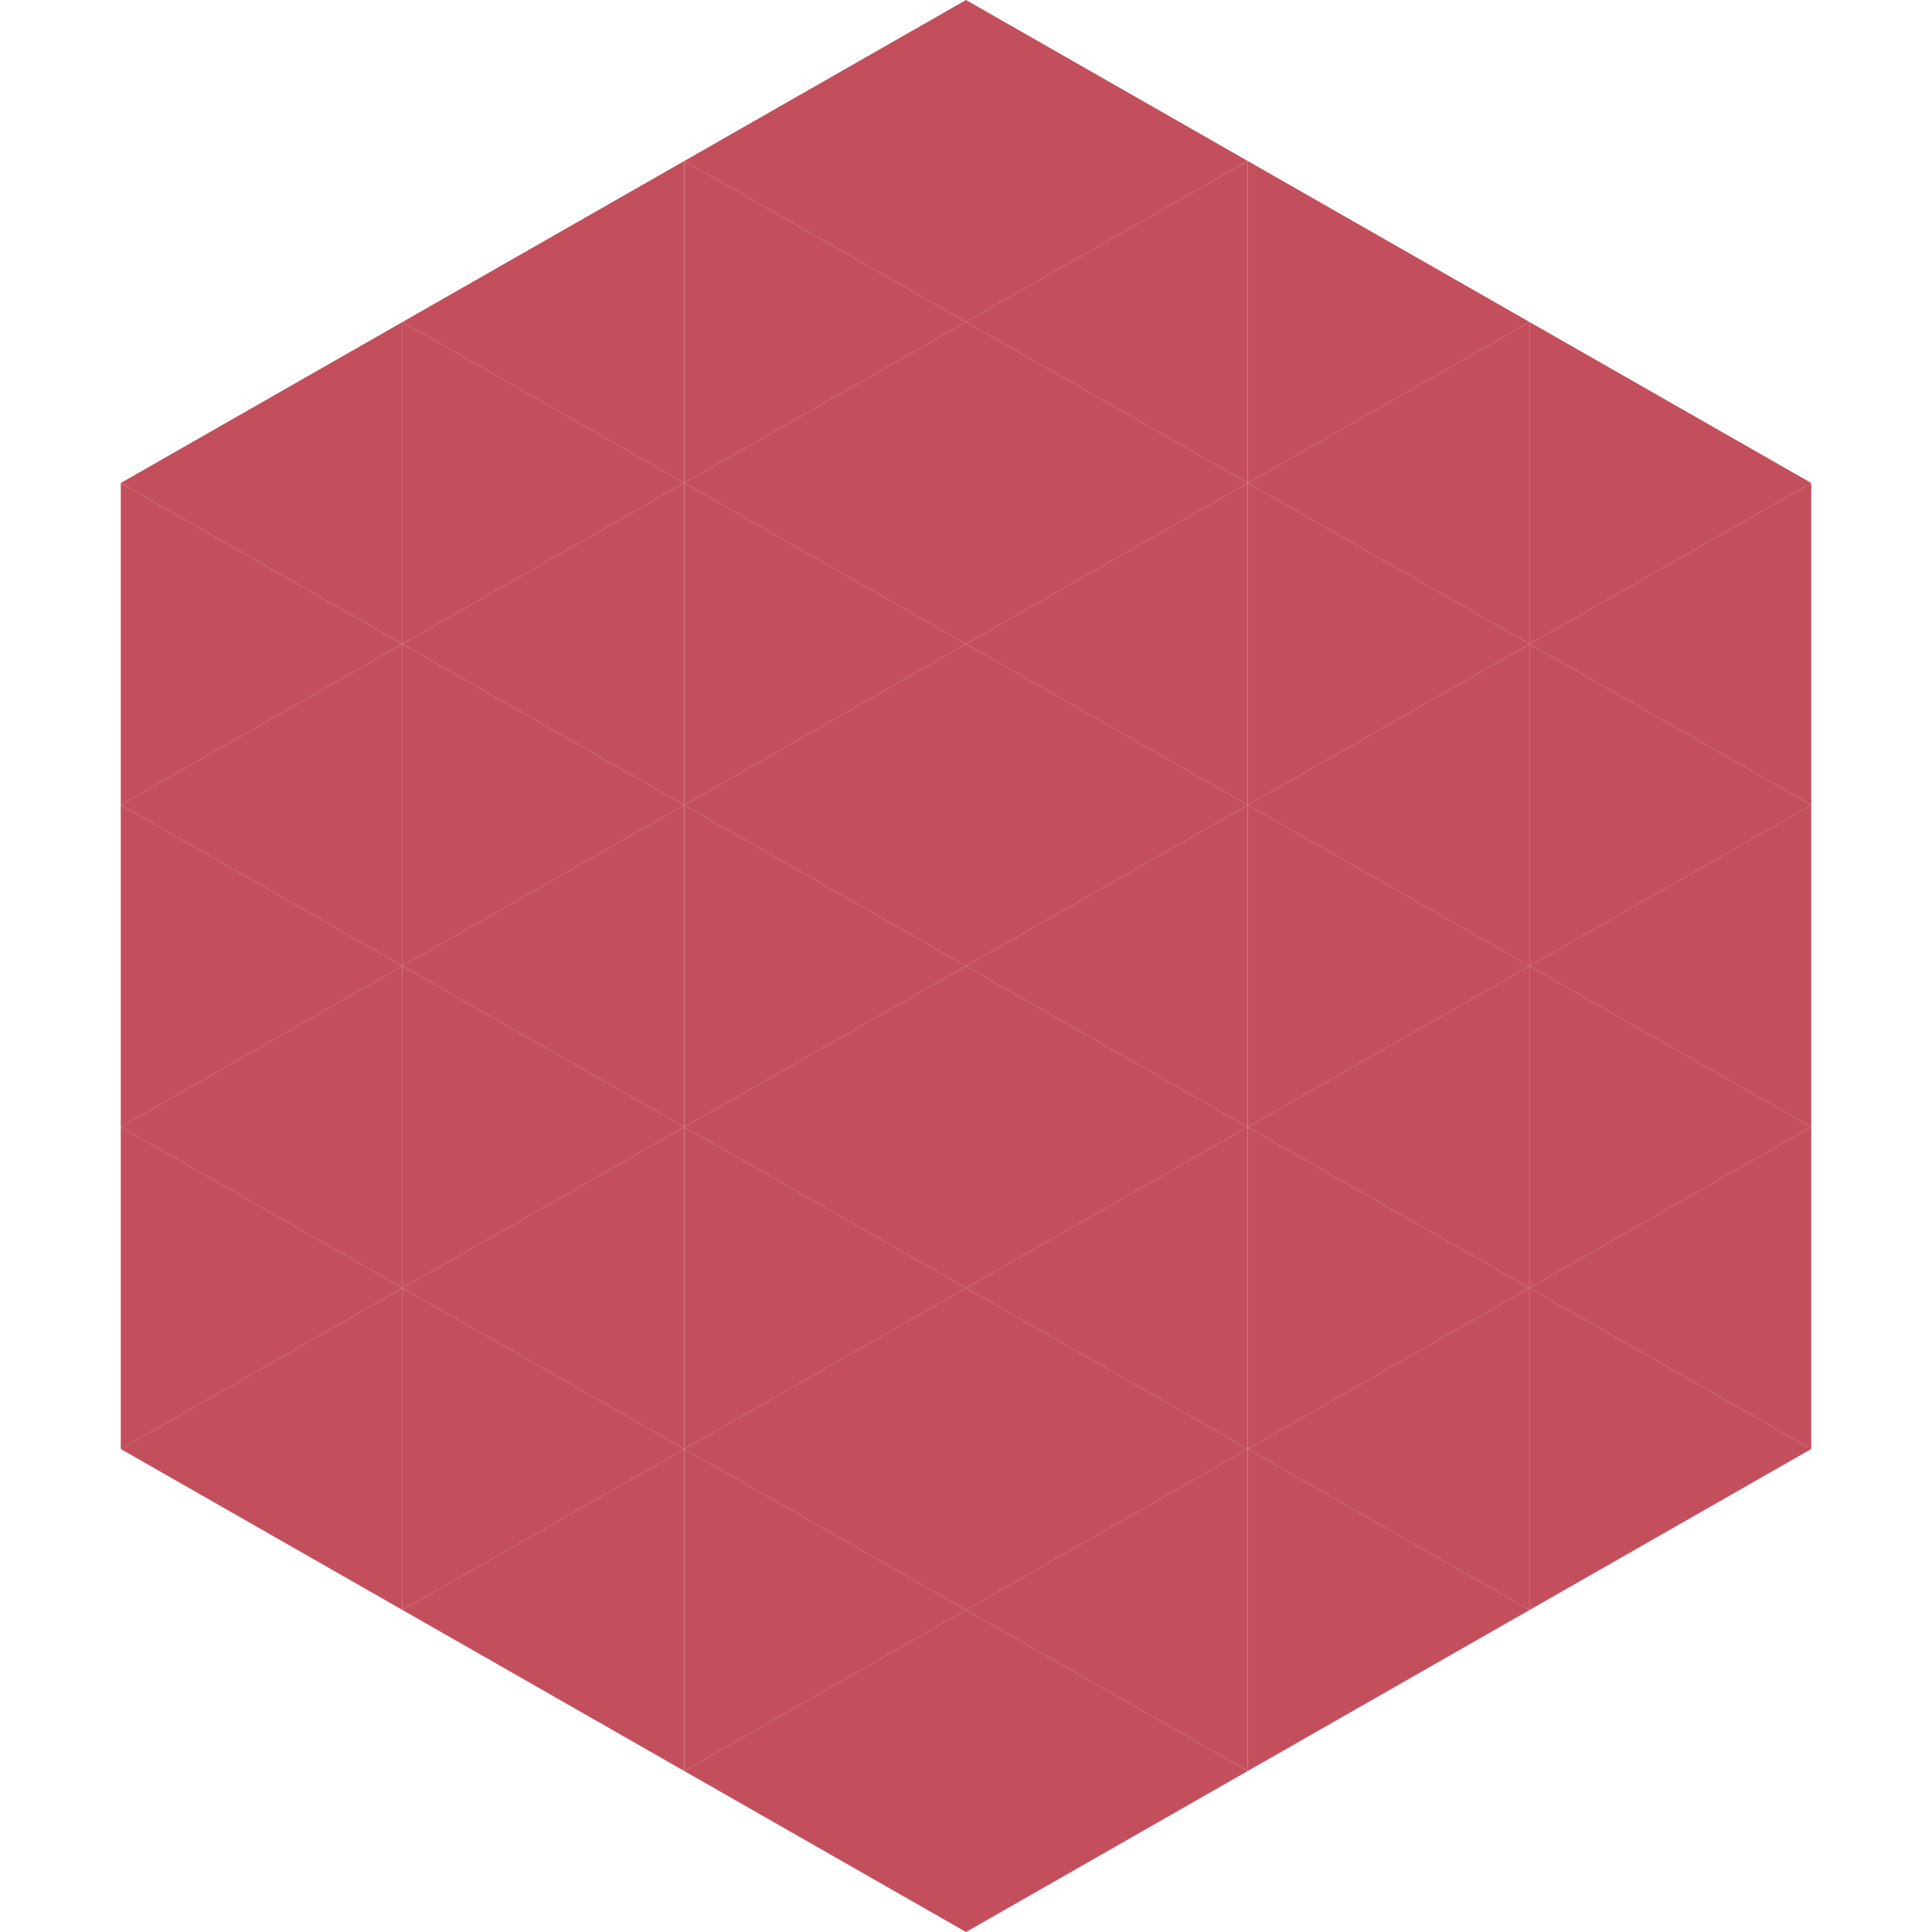 <?xml version="1.0"?>
<!-- Generated by SVGo -->
<svg width="240" height="240"
     xmlns="http://www.w3.org/2000/svg"
     xmlns:xlink="http://www.w3.org/1999/xlink">
<polygon points="50,40 15,60 50,80" style="fill:rgb(196,79,92)" />
<polygon points="190,40 225,60 190,80" style="fill:rgb(196,79,92)" />
<polygon points="15,60 50,80 15,100" style="fill:rgb(196,79,92)" />
<polygon points="225,60 190,80 225,100" style="fill:rgb(196,79,92)" />
<polygon points="50,80 15,100 50,120" style="fill:rgb(196,79,92)" />
<polygon points="190,80 225,100 190,120" style="fill:rgb(196,79,92)" />
<polygon points="15,100 50,120 15,140" style="fill:rgb(196,79,92)" />
<polygon points="225,100 190,120 225,140" style="fill:rgb(196,79,92)" />
<polygon points="50,120 15,140 50,160" style="fill:rgb(196,79,92)" />
<polygon points="190,120 225,140 190,160" style="fill:rgb(196,79,92)" />
<polygon points="15,140 50,160 15,180" style="fill:rgb(196,79,92)" />
<polygon points="225,140 190,160 225,180" style="fill:rgb(196,79,92)" />
<polygon points="50,160 15,180 50,200" style="fill:rgb(196,79,92)" />
<polygon points="190,160 225,180 190,200" style="fill:rgb(196,79,92)" />
<polygon points="15,180 50,200 15,220" style="fill:rgb(255,255,255); fill-opacity:0" />
<polygon points="225,180 190,200 225,220" style="fill:rgb(255,255,255); fill-opacity:0" />
<polygon points="50,0 85,20 50,40" style="fill:rgb(255,255,255); fill-opacity:0" />
<polygon points="190,0 155,20 190,40" style="fill:rgb(255,255,255); fill-opacity:0" />
<polygon points="85,20 50,40 85,60" style="fill:rgb(196,79,92)" />
<polygon points="155,20 190,40 155,60" style="fill:rgb(196,79,92)" />
<polygon points="50,40 85,60 50,80" style="fill:rgb(196,79,92)" />
<polygon points="190,40 155,60 190,80" style="fill:rgb(196,79,92)" />
<polygon points="85,60 50,80 85,100" style="fill:rgb(196,79,92)" />
<polygon points="155,60 190,80 155,100" style="fill:rgb(196,79,92)" />
<polygon points="50,80 85,100 50,120" style="fill:rgb(196,79,92)" />
<polygon points="190,80 155,100 190,120" style="fill:rgb(196,79,92)" />
<polygon points="85,100 50,120 85,140" style="fill:rgb(196,79,92)" />
<polygon points="155,100 190,120 155,140" style="fill:rgb(196,79,92)" />
<polygon points="50,120 85,140 50,160" style="fill:rgb(196,79,92)" />
<polygon points="190,120 155,140 190,160" style="fill:rgb(196,79,92)" />
<polygon points="85,140 50,160 85,180" style="fill:rgb(196,79,92)" />
<polygon points="155,140 190,160 155,180" style="fill:rgb(196,79,92)" />
<polygon points="50,160 85,180 50,200" style="fill:rgb(196,79,92)" />
<polygon points="190,160 155,180 190,200" style="fill:rgb(196,79,92)" />
<polygon points="85,180 50,200 85,220" style="fill:rgb(196,79,92)" />
<polygon points="155,180 190,200 155,220" style="fill:rgb(196,79,92)" />
<polygon points="120,0 85,20 120,40" style="fill:rgb(196,79,92)" />
<polygon points="120,0 155,20 120,40" style="fill:rgb(196,79,92)" />
<polygon points="85,20 120,40 85,60" style="fill:rgb(196,79,92)" />
<polygon points="155,20 120,40 155,60" style="fill:rgb(196,79,92)" />
<polygon points="120,40 85,60 120,80" style="fill:rgb(196,79,92)" />
<polygon points="120,40 155,60 120,80" style="fill:rgb(196,79,92)" />
<polygon points="85,60 120,80 85,100" style="fill:rgb(196,79,92)" />
<polygon points="155,60 120,80 155,100" style="fill:rgb(196,79,92)" />
<polygon points="120,80 85,100 120,120" style="fill:rgb(196,79,92)" />
<polygon points="120,80 155,100 120,120" style="fill:rgb(196,79,92)" />
<polygon points="85,100 120,120 85,140" style="fill:rgb(196,79,92)" />
<polygon points="155,100 120,120 155,140" style="fill:rgb(196,79,92)" />
<polygon points="120,120 85,140 120,160" style="fill:rgb(196,79,92)" />
<polygon points="120,120 155,140 120,160" style="fill:rgb(196,79,92)" />
<polygon points="85,140 120,160 85,180" style="fill:rgb(196,79,92)" />
<polygon points="155,140 120,160 155,180" style="fill:rgb(196,79,92)" />
<polygon points="120,160 85,180 120,200" style="fill:rgb(196,79,92)" />
<polygon points="120,160 155,180 120,200" style="fill:rgb(196,79,92)" />
<polygon points="85,180 120,200 85,220" style="fill:rgb(196,79,92)" />
<polygon points="155,180 120,200 155,220" style="fill:rgb(196,79,92)" />
<polygon points="120,200 85,220 120,240" style="fill:rgb(196,79,92)" />
<polygon points="120,200 155,220 120,240" style="fill:rgb(196,79,92)" />
<polygon points="85,220 120,240 85,260" style="fill:rgb(255,255,255); fill-opacity:0" />
<polygon points="155,220 120,240 155,260" style="fill:rgb(255,255,255); fill-opacity:0" />
</svg>
